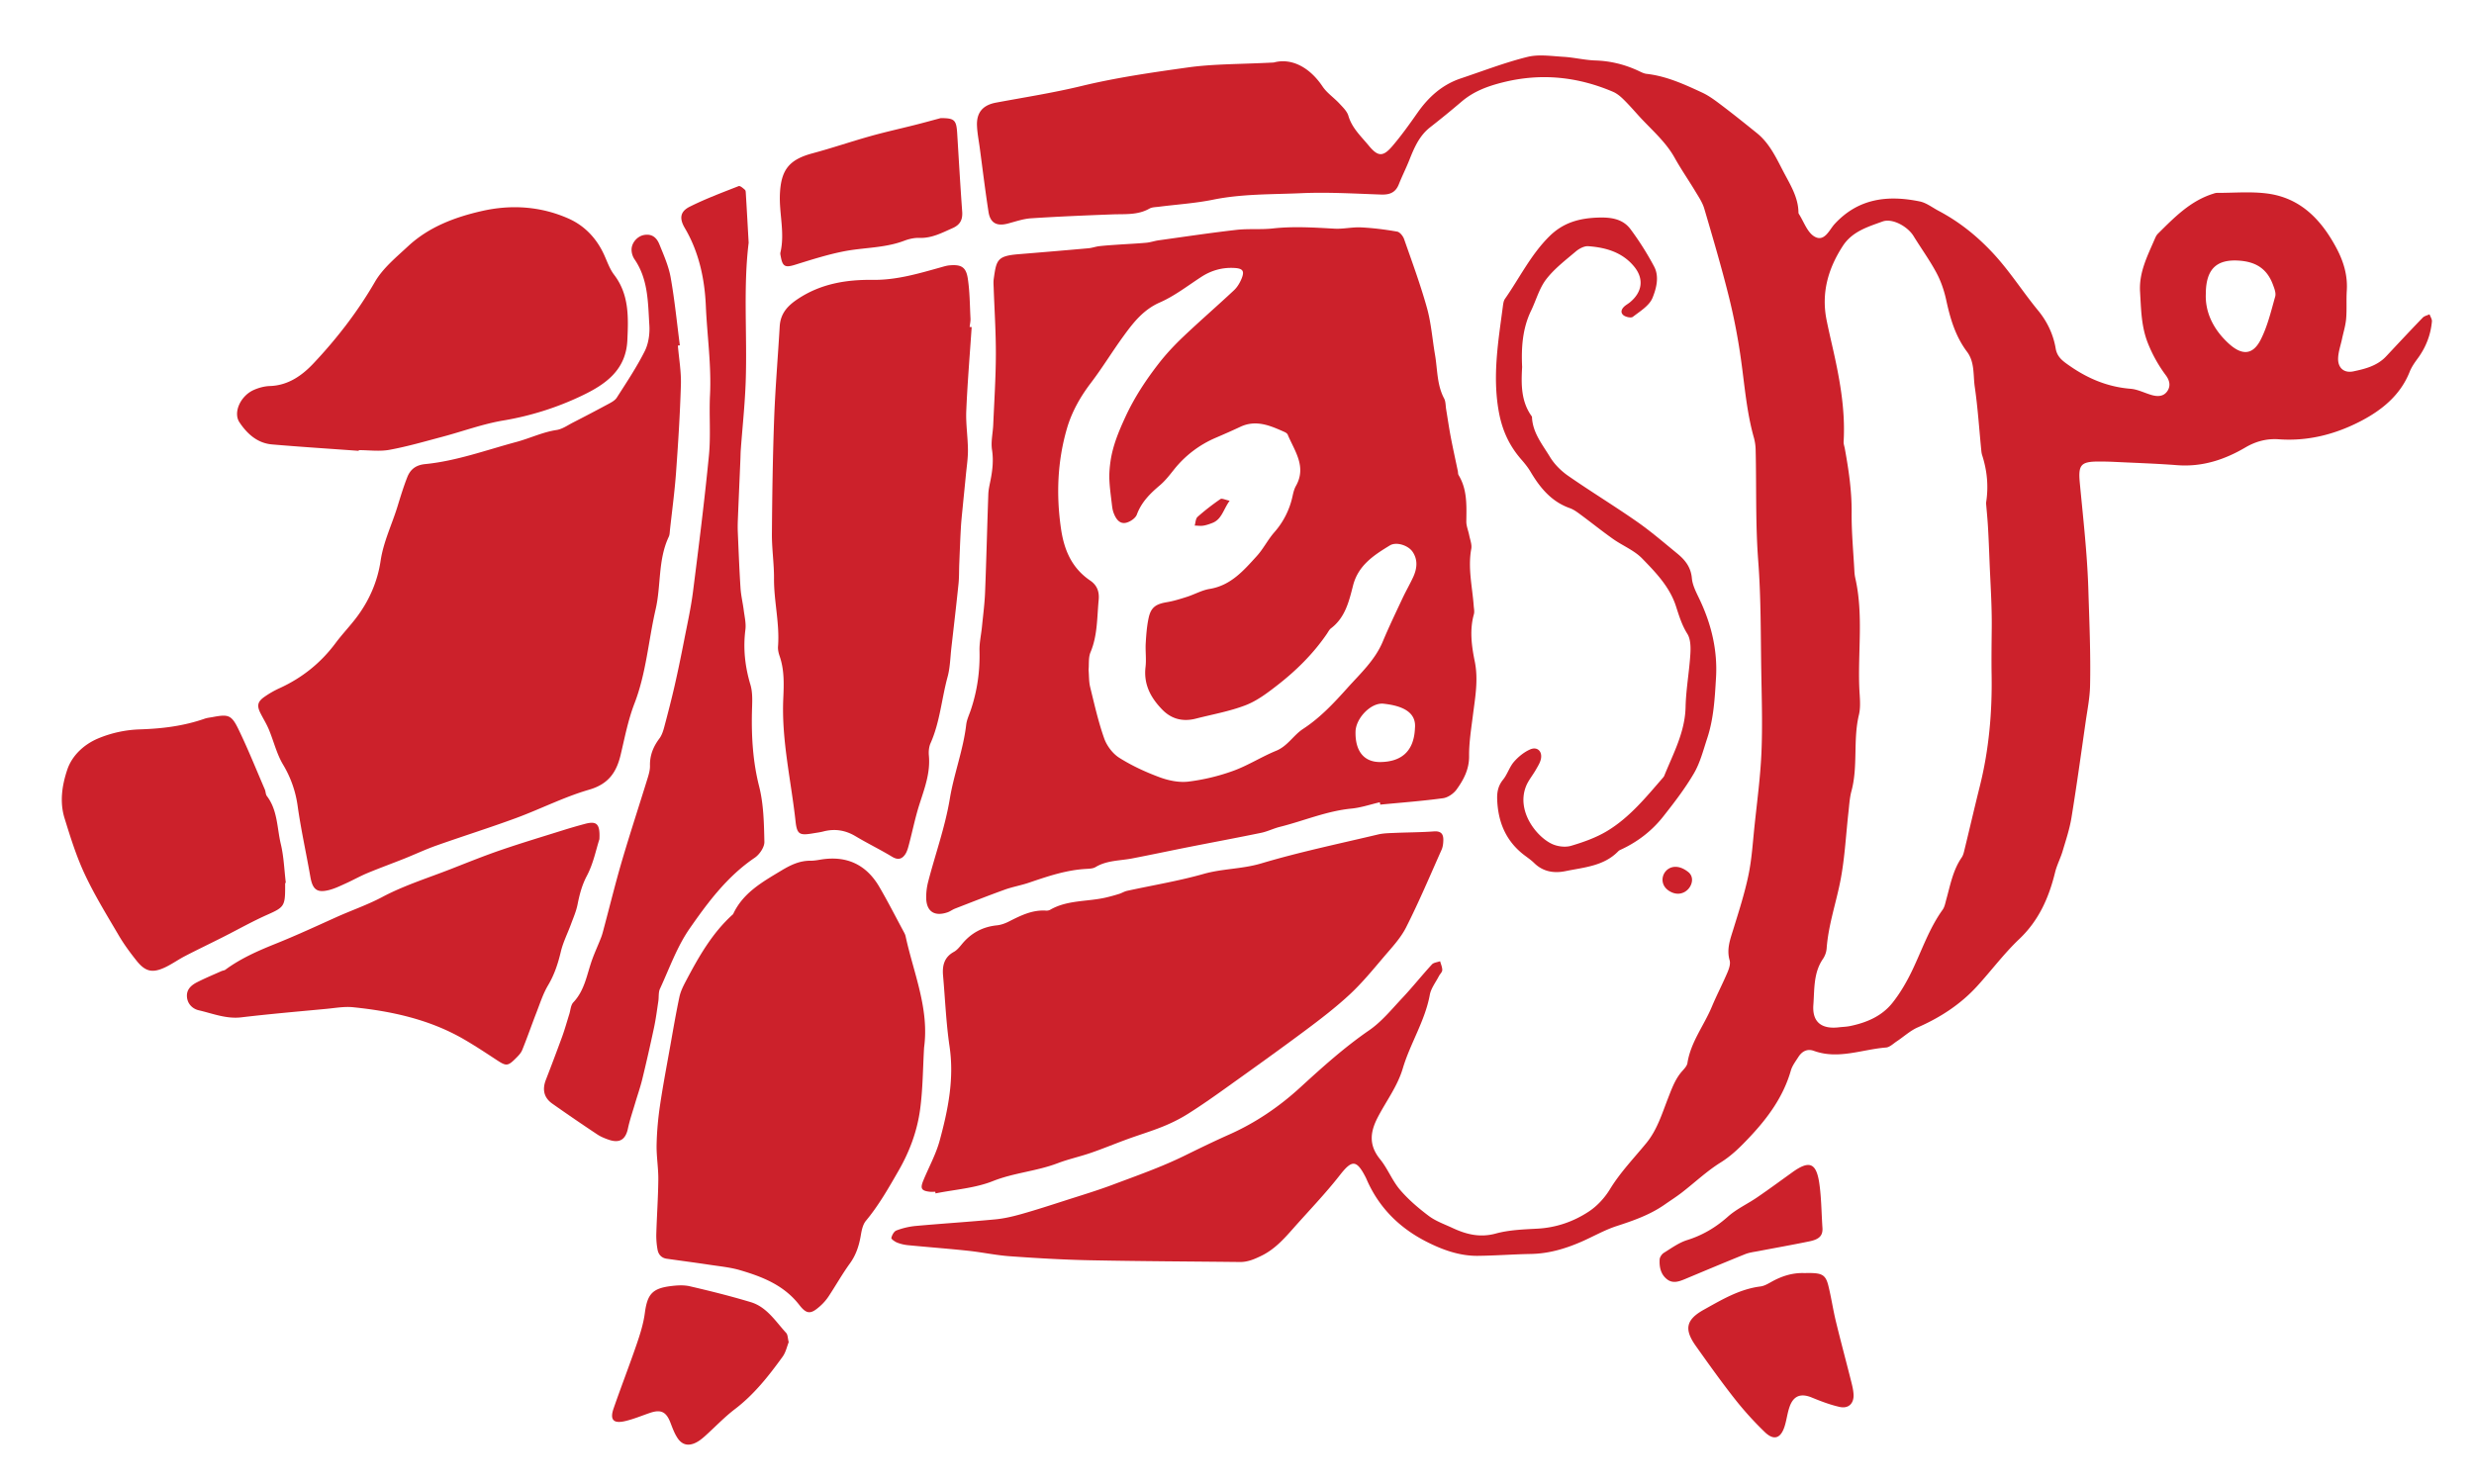 <svg height="180" width="300" xmlns="http://www.w3.org/2000/svg"><g fill="#cc212b"><path d="M154.455 7.582c2.015-.554 4.248.419 5.926 2.915.528.785 1.376 1.348 2.032 2.056.42.453.929.934 1.093 1.492.441 1.497 1.548 2.496 2.476 3.624 1.104 1.341 1.721 1.378 2.844.068 1.103-1.286 2.091-2.677 3.066-4.066 1.341-1.91 2.993-3.404 5.238-4.157 2.685-.9 5.34-1.927 8.081-2.609 1.375-.342 2.913-.1 4.371-.014 1.297.077 2.581.401 3.877.444 1.854.061 3.586.491 5.251 1.272.305.143.622.313.947.35 2.412.27 4.581 1.267 6.737 2.267.859.399 1.64.993 2.402 1.57 1.44 1.09 2.848 2.222 4.254 3.356 1.545 1.247 2.362 3.051 3.237 4.724.793 1.517 1.778 3.056 1.797 4.896a.327.327 0 00.04.164c.61.946 1.018 2.234 1.887 2.75 1.225.729 1.809-.81 2.458-1.514 2.886-3.131 6.456-3.529 10.326-2.736.799.164 1.517.734 2.265 1.13 2.464 1.303 4.565 2.968 6.514 5.037 2.085 2.214 3.669 4.752 5.574 7.067 1.08 1.312 1.837 2.877 2.123 4.588.181 1.078.883 1.554 1.721 2.136 2.242 1.557 4.627 2.545 7.367 2.764.883.07 1.731.531 2.606.772.694.191 1.401.168 1.848-.485.439-.64.264-1.317-.168-1.903a17.022 17.022 0 01-2.218-3.986c-.785-2.021-.795-4.083-.921-6.172-.143-2.379.922-4.384 1.808-6.454.088-.206.198-.423.354-.578 1.971-1.953 3.905-3.96 6.66-4.837.162-.051.33-.117.495-.117 2.043.005 4.113-.186 6.123.079 4.013.531 6.519 3.156 8.349 6.569.878 1.637 1.4 3.333 1.279 5.215-.073 1.131.019 2.275-.078 3.403-.072.833-.33 1.649-.506 2.473-.164.769-.44 1.535-.468 2.309-.042 1.174.71 1.842 1.858 1.6 1.438-.303 2.889-.673 3.962-1.817 1.472-1.571 2.941-3.146 4.436-4.694.202-.209.55-.276.83-.409.102.29.314.59.289.867-.154 1.669-.75 3.176-1.754 4.53-.366.494-.725 1.021-.949 1.587-1.115 2.808-3.337 4.612-5.851 5.931-3.085 1.618-6.439 2.503-10.002 2.244-1.453-.105-2.792.242-4.066.993-2.541 1.496-5.251 2.379-8.269 2.147-2.486-.191-4.98-.272-7.471-.393a41.013 41.013 0 00-2.045-.049c-2.208.002-2.496.429-2.286 2.638.407 4.28.897 8.544 1.031 12.859.121 3.908.296 7.814.209 11.722-.033 1.462-.329 2.921-.538 4.377-.555 3.866-1.086 7.736-1.715 11.59-.226 1.383-.677 2.732-1.079 4.081-.258.866-.694 1.683-.908 2.557-.754 3.08-1.97 5.843-4.35 8.101-1.844 1.749-3.378 3.818-5.097 5.702-2.017 2.212-4.467 3.805-7.211 5.007-.917.402-1.69 1.128-2.539 1.69-.423.28-.854.717-1.307.753-2.909.225-5.773 1.481-8.746.405-.815-.295-1.45.062-1.889.755-.334.526-.737 1.05-.904 1.633-.903 3.146-2.755 5.689-4.954 8.028-1.085 1.155-2.172 2.261-3.56 3.124-1.672 1.04-3.127 2.426-4.694 3.638-.672.52-1.392.978-2.09 1.466-1.774 1.241-3.775 1.941-5.819 2.605-1.49.484-2.873 1.292-4.319 1.919-1.936.839-3.931 1.428-6.074 1.466-2.151.038-4.3.206-6.45.228-2.209.023-4.263-.723-6.186-1.696-3.287-1.663-5.802-4.139-7.29-7.566a5.09 5.09 0 00-.146-.308c-1.098-2.126-1.659-2.069-3.102-.222-1.775 2.273-3.794 4.358-5.707 6.523-1.125 1.273-2.248 2.509-3.842 3.278-.843.407-1.636.749-2.569.739-6.077-.066-12.155-.089-18.231-.212-3.225-.066-6.45-.257-9.669-.486-1.695-.121-3.372-.485-5.065-.665-2.423-.258-4.855-.439-7.281-.676a4.913 4.913 0 01-1.322-.314c-.282-.112-.736-.434-.705-.568.079-.341.324-.796.616-.905a8.98 8.98 0 012.305-.544c3.22-.292 6.448-.494 9.667-.799 1.068-.101 2.132-.351 3.168-.642 1.787-.503 3.554-1.079 5.322-1.648 1.937-.623 3.889-1.21 5.793-1.925 2.905-1.092 5.851-2.122 8.63-3.484 1.823-.893 3.631-1.777 5.49-2.603 3.146-1.398 6.02-3.345 8.586-5.696 2.671-2.447 5.355-4.866 8.36-6.935 1.518-1.045 2.733-2.548 4.014-3.911 1.241-1.32 2.372-2.743 3.597-4.078.216-.236.658-.265.995-.389.096.36.268.722.26 1.079-.006.244-.278.476-.406.726-.387.752-.959 1.473-1.105 2.272-.583 3.173-2.373 5.887-3.273 8.916-.661 2.225-2.052 4.01-3.074 6.01-.928 1.816-1.024 3.362.326 5.022.92 1.131 1.457 2.578 2.4 3.684 1.015 1.192 2.238 2.237 3.495 3.182.845.636 1.898 1.004 2.873 1.459 1.675.782 3.335 1.203 5.259.677 1.621-.443 3.364-.499 5.061-.592 2.285-.125 4.374-.858 6.232-2.086 1.01-.668 1.914-1.658 2.547-2.697 1.254-2.054 2.907-3.763 4.413-5.599 1.319-1.608 1.904-3.579 2.635-5.448.417-1.065.788-2.103 1.488-3.011.311-.404.79-.798.86-1.248.395-2.535 1.997-4.529 2.95-6.808.589-1.409 1.299-2.767 1.898-4.171.194-.456.395-1.042.27-1.475-.393-1.362.069-2.55.455-3.8.668-2.161 1.364-4.325 1.825-6.534.404-1.934.524-3.928.73-5.9.312-2.984.716-5.966.846-8.959.139-3.216.039-6.444-.017-9.666-.078-4.526-.03-9.066-.372-13.574-.34-4.481-.207-8.953-.312-13.429a6.096 6.096 0 00-.207-1.511c-.871-3.065-1.116-6.227-1.553-9.363a74.11 74.11 0 00-1.46-7.65c-.901-3.625-1.957-7.212-3.011-10.796-.219-.744-.684-1.426-1.091-2.104-.816-1.359-1.724-2.666-2.494-4.049-1.127-2.025-2.898-3.479-4.413-5.16-.607-.674-1.206-1.357-1.855-1.988-.358-.348-.775-.682-1.229-.875-4.312-1.834-8.726-2.288-13.326-1.141-1.859.464-3.557 1.09-5.02 2.34a113.537 113.537 0 01-3.811 3.111c-1.316 1.03-1.932 2.476-2.521 3.961-.397.999-.883 1.962-1.281 2.961-.4 1.005-1.111 1.276-2.153 1.239-3.225-.114-6.461-.308-9.679-.165-3.564.159-7.149.068-10.688.787-2.158.439-4.377.576-6.567.857-.393.05-.836.045-1.162.23-1.417.805-2.957.639-4.482.697-3.29.126-6.582.259-9.867.475-.949.062-1.883.394-2.815.639-1.335.35-2.129-.06-2.339-1.415-.4-2.575-.712-5.165-1.059-7.748-.12-.898-.299-1.793-.338-2.695-.071-1.634.726-2.519 2.316-2.814 3.457-.643 6.94-1.186 10.353-2.012 4.248-1.028 8.563-1.645 12.871-2.249 3.134-.443 6.34-.388 10.443-.603zm86.376 53.427c.327-2.054.12-3.951-.477-5.814-.068-.213-.089-.445-.111-.67-.251-2.536-.413-5.084-.78-7.602-.208-1.429.012-2.992-.939-4.257-1.4-1.861-2.034-4.006-2.517-6.242-.247-1.143-.634-2.296-1.184-3.324-.826-1.545-1.866-2.975-2.785-4.472-.704-1.147-2.561-2.197-3.757-1.762-1.783.649-3.673 1.201-4.82 2.968-1.798 2.771-2.63 5.729-1.961 9.02.192.944.404 1.884.619 2.822.898 3.918 1.677 7.848 1.441 11.904-.016.274.095.556.146.835.466 2.566.849 5.129.826 7.759-.02 2.373.209 4.749.335 7.123.015.282.051.567.113.842.987 4.373.311 8.806.477 13.209.042 1.124.21 2.302-.045 3.368-.73 3.048-.086 6.209-.904 9.24-.219.813-.264 1.677-.359 2.521-.303 2.698-.436 5.428-.93 8.09-.524 2.821-1.502 5.554-1.716 8.446a2.679 2.679 0 01-.436 1.276c-1.179 1.703-1.034 3.693-1.176 5.584-.157 2.09.977 2.982 3.094 2.733.451-.053.91-.061 1.353-.152 1.991-.409 3.84-1.189 5.123-2.792.948-1.184 1.73-2.534 2.39-3.905 1.198-2.489 2.077-5.132 3.712-7.409.253-.352.331-.84.453-1.275.485-1.736.801-3.528 1.857-5.061.215-.312.291-.733.384-1.115.613-2.514 1.195-5.036 1.822-7.547 1.105-4.426 1.5-8.941 1.426-13.473-.031-1.919-.003-3.827.016-5.742.027-2.702-.165-5.407-.27-8.11-.053-1.359-.105-2.718-.184-4.076-.058-1.016-.161-2.03-.236-2.94zm26.651-25.407c-.107 2.2.861 4.32 2.78 6.072 1.561 1.426 2.888 1.433 3.851-.432.842-1.631 1.274-3.485 1.78-5.27.123-.433-.11-1.008-.286-1.477-.686-1.823-1.962-2.708-3.979-2.873-2.709-.221-4.128.872-4.146 3.98z"/><path d="M167.317 97.309c-1.144.264-2.276.654-3.434.767-3.02.293-5.793 1.495-8.694 2.219-.766.191-1.49.562-2.26.721-2.933.605-5.878 1.151-8.816 1.732-2.282.451-4.557.938-6.841 1.377-1.489.286-3.052.219-4.425 1.047-.317.191-.768.198-1.161.221-2.41.136-4.66.904-6.917 1.672-.96.327-1.975.498-2.928.842-2.023.729-4.023 1.521-6.028 2.299-.315.122-.595.343-.913.452-1.605.55-2.581-.115-2.588-1.795a7.427 7.427 0 01.222-1.849c.872-3.39 2.07-6.675 2.649-10.169.496-2.995 1.624-5.888 1.98-8.943.071-.607.356-1.192.555-1.782.786-2.336 1.123-4.729 1.058-7.198-.025-.953.199-1.911.294-2.868.139-1.405.326-2.809.382-4.217.158-3.965.251-7.932.393-11.898.02-.562.155-1.122.265-1.677.244-1.227.379-2.43.183-3.706-.151-.982.104-2.024.148-3.04.122-2.832.309-5.664.319-8.497.009-2.718-.173-5.437-.268-8.156-.012-.34-.039-.686.008-1.021.322-2.289.397-2.798 3.005-3.009 2.827-.229 5.654-.469 8.479-.721.448-.04.884-.206 1.332-.256.775-.087 1.554-.134 2.332-.188 1.119-.077 2.24-.124 3.356-.227.505-.046.997-.224 1.502-.294 3.14-.437 6.277-.907 9.427-1.267 1.462-.167 2.96-.011 4.423-.173 2.499-.275 4.979-.11 7.471.027 1.066.059 2.15-.207 3.218-.154 1.464.073 2.928.259 4.372.511.331.058.715.537.843.903.971 2.772 1.99 5.534 2.777 8.36.513 1.842.65 3.788.976 5.684.305 1.773.217 3.622 1.1 5.286.202.38.175.881.249 1.327.185 1.113.345 2.231.556 3.339.264 1.384.571 2.761.858 4.141.035.166.015.362.097.498 1.062 1.752.958 3.683.935 5.617-.007.55.236 1.101.345 1.656.108.553.352 1.141.256 1.662-.432 2.339.129 4.617.296 6.918.025.338.109.702.022 1.014-.539 1.926-.279 3.846.105 5.733.455 2.233.043 4.398-.232 6.588-.204 1.624-.47 3.259-.455 4.887.015 1.598-.656 2.863-1.513 4.051-.362.502-1.052.982-1.648 1.063-2.526.343-5.073.531-7.612.777a16.272 16.272 0 00-.055-.286zm-35.314-16.061c.061.732.031 1.43.191 2.082.513 2.092.985 4.206 1.701 6.231.319.901 1.032 1.85 1.833 2.355 1.524.961 3.197 1.733 4.891 2.36 1.088.402 2.357.663 3.489.527a24.867 24.867 0 005.429-1.302c1.795-.649 3.437-1.711 5.209-2.437 1.395-.57 2.101-1.89 3.264-2.65 2.078-1.357 3.743-3.143 5.364-4.952 1.577-1.76 3.36-3.385 4.306-5.651.738-1.768 1.571-3.497 2.384-5.232.407-.869.891-1.703 1.295-2.573.476-1.025.599-2.098-.066-3.076-.538-.792-1.977-1.25-2.759-.772-1.937 1.181-3.836 2.407-4.462 4.865-.486 1.908-.947 3.88-2.669 5.185-.217.164-.347.445-.508.679-1.646 2.404-3.697 4.432-5.981 6.21-1.2.933-2.465 1.898-3.861 2.437-1.933.747-4.015 1.11-6.035 1.629-1.555.4-2.938.076-4.068-1.079-1.401-1.432-2.29-3.061-2.042-5.177.112-.951-.031-1.929.024-2.89.058-1.016.135-2.043.346-3.035.28-1.317.872-1.715 2.225-1.943.831-.14 1.646-.397 2.451-.655.917-.295 1.79-.799 2.725-.951 2.576-.419 4.132-2.239 5.724-3.991.793-.873 1.332-1.974 2.11-2.864a9.675 9.675 0 002.211-4.346c.098-.44.201-.903.42-1.289 1.324-2.345-.161-4.229-.992-6.218-.058-.139-.235-.258-.384-.325-1.723-.77-3.445-1.534-5.372-.627-.975.459-1.964.891-2.955 1.318a12.959 12.959 0 00-5.09 3.877c-.529.664-1.06 1.351-1.703 1.895-1.185 1.001-2.236 2.039-2.795 3.555-.17.46-.875.925-1.396 1.007-.762.121-1.179-.572-1.425-1.234-.135-.365-.176-.77-.222-1.161-.112-.954-.248-1.909-.286-2.866-.029-.728.032-1.468.135-2.192.273-1.915 1.005-3.661 1.817-5.42 1.083-2.342 2.477-4.458 4.041-6.471.899-1.157 1.915-2.238 2.979-3.248 2.013-1.911 4.114-3.73 6.141-5.627.397-.372.705-.891.915-1.4.382-.926.165-1.242-.841-1.302-1.458-.086-2.801.278-4.038 1.082-1.653 1.074-3.242 2.315-5.028 3.099-2.004.88-3.211 2.436-4.401 4.07-1.364 1.873-2.57 3.862-3.972 5.704-1.287 1.691-2.315 3.522-2.896 5.524-1.151 3.966-1.315 8.017-.721 12.123.376 2.602 1.308 4.794 3.541 6.309.836.567 1.128 1.349 1.031 2.349-.207 2.135-.127 4.298-.99 6.348-.27.645-.169 1.45-.234 2.136zm39.576 7.061c.181-1.9-1.465-2.706-3.819-2.954-1.511-.16-3.352 1.754-3.387 3.396-.049 2.325.997 3.712 3.039 3.679 2.294-.037 4.049-1.087 4.167-4.121zm-89.38-46.392c.133 1.579.415 3.162.368 4.735-.106 3.565-.332 7.129-.591 10.687-.169 2.315-.482 4.62-.735 6.928-.031.281-.027.589-.143.835-1.323 2.794-.924 5.895-1.595 8.803-.876 3.799-1.138 7.722-2.565 11.417-.77 1.994-1.178 4.132-1.675 6.223-.506 2.129-1.474 3.558-3.818 4.237-3.035.88-5.895 2.346-8.873 3.444-3.188 1.175-6.434 2.193-9.638 3.327-1.335.472-2.621 1.079-3.937 1.604-1.473.588-2.966 1.128-4.43 1.737-.887.369-1.729.846-2.606 1.243-.666.302-1.334.632-2.037.813-1.496.384-2.02-.054-2.293-1.618-.496-2.848-1.129-5.676-1.533-8.536a13.228 13.228 0 00-1.779-5.063c-.772-1.295-1.128-2.833-1.715-4.244-.281-.677-.676-1.306-1.008-1.962-.473-.934-.373-1.423.498-2.025a11.502 11.502 0 011.771-1.014c2.747-1.248 5.02-3.061 6.824-5.483.775-1.041 1.677-1.987 2.468-3.017 1.582-2.063 2.618-4.417 2.995-6.957.347-2.339 1.38-4.415 2.056-6.623.362-1.184.726-2.372 1.177-3.524.372-.949 1.036-1.479 2.174-1.592 3.803-.376 7.399-1.703 11.062-2.687 1.626-.436 3.164-1.191 4.87-1.45.698-.106 1.347-.574 2.002-.91a208.727 208.727 0 004.218-2.213c.392-.212.852-.443 1.077-.795 1.182-1.848 2.407-3.682 3.39-5.635.463-.919.63-2.106.564-3.148-.173-2.754-.128-5.587-1.811-8.021a2.149 2.149 0 01-.347-1.108c-.022-.863.695-1.674 1.509-1.821.827-.15 1.475.169 1.863 1.128.53 1.312 1.122 2.639 1.368 4.016.488 2.726.757 5.492 1.116 8.241zm31.211 102.636c-.227 0-.457.022-.681-.004-.998-.116-1.163-.39-.769-1.351.663-1.62 1.533-3.18 1.988-4.854 1.012-3.72 1.777-7.476 1.197-11.406-.42-2.845-.534-5.736-.788-8.606-.107-1.21.135-2.232 1.316-2.879.383-.21.688-.594.976-.942 1.104-1.336 2.495-2.095 4.231-2.272.495-.05 1.001-.233 1.449-.46 1.426-.722 2.841-1.438 4.511-1.328a.926.926 0 00.497-.097c2.095-1.214 4.509-.967 6.755-1.487a23.245 23.245 0 001.621-.444c.324-.1.622-.296.95-.368 3.096-.678 6.238-1.189 9.28-2.052 2.303-.653 4.68-.586 6.995-1.276 4.652-1.387 9.423-2.382 14.152-3.507.654-.156 1.349-.163 2.028-.193 1.588-.07 3.18-.066 4.764-.183.86-.063 1.154.321 1.137 1.065-.009.39-.054.81-.21 1.16-1.404 3.151-2.745 6.335-4.302 9.411-.677 1.337-1.766 2.482-2.751 3.643-1.315 1.548-2.614 3.132-4.098 4.509-1.692 1.57-3.538 2.986-5.393 4.368-3.169 2.363-6.388 4.659-9.603 6.959-1.516 1.085-3.045 2.158-4.622 3.151-.953.6-1.981 1.108-3.026 1.532-1.41.572-2.875 1.01-4.306 1.533-1.48.54-2.937 1.147-4.425 1.66-1.337.461-2.731.762-4.05 1.264-2.544.968-5.281 1.144-7.843 2.164-2.169.863-4.62 1.02-6.946 1.489-.01-.067-.022-.133-.034-.199zm4.416-104.88c-.227 3.385-.511 6.768-.655 10.157-.067 1.577.19 3.165.203 4.749.008 1.013-.155 2.029-.251 3.042-.123 1.295-.259 2.588-.384 3.883-.082.845-.177 1.69-.224 2.537-.082 1.462-.135 2.926-.195 4.389-.032.792-.008 1.589-.089 2.375-.268 2.59-.57 5.176-.866 7.762-.135 1.18-.15 2.395-.459 3.529-.729 2.671-.923 5.478-2.066 8.047-.199.446-.25 1.009-.204 1.503.198 2.109-.539 4.011-1.16 5.959-.497 1.56-.82 3.175-1.239 4.761-.113.428-.225.885-.463 1.246-.393.594-.892.732-1.593.308-1.449-.876-2.978-1.619-4.432-2.487-1.247-.745-2.529-.944-3.923-.579-.383.101-.781.147-1.173.214-1.677.287-2.007.176-2.184-1.44-.541-4.95-1.711-9.844-1.49-14.862.078-1.765.146-3.495-.445-5.192-.129-.37-.221-.787-.191-1.171.214-2.767-.505-5.475-.487-8.234.012-1.807-.269-3.617-.255-5.424.035-4.646.101-9.294.271-13.937.137-3.737.456-7.466.673-11.2.091-1.567.919-2.498 2.219-3.359 2.795-1.851 5.883-2.344 9.092-2.305 2.838.034 5.485-.751 8.158-1.499.38-.106.764-.231 1.153-.263 1.373-.114 1.967.199 2.18 1.558.253 1.612.249 3.266.334 4.902.017.335-.068.676-.106 1.014zm-5.77 87.388c-.146 2.487-.148 4.993-.476 7.456-.351 2.635-1.26 5.116-2.608 7.46-1.215 2.113-2.407 4.215-3.972 6.1-.369.445-.511 1.132-.612 1.732-.209 1.248-.57 2.392-1.332 3.444-.929 1.282-1.706 2.672-2.582 3.994a6.044 6.044 0 01-1.002 1.152c-1.107.991-1.617 1.084-2.542-.11-1.859-2.401-4.46-3.421-7.195-4.225-1.184-.348-2.439-.465-3.668-.651-1.736-.262-3.478-.489-5.217-.736-.651-.093-1.015-.525-1.119-1.125a9.334 9.334 0 01-.148-1.857c.065-2.207.222-4.413.245-6.621.014-1.412-.238-2.828-.207-4.239.034-1.582.178-3.171.409-4.737.364-2.465.834-4.915 1.271-7.369.346-1.942.678-3.889 1.088-5.818.139-.652.451-1.282.766-1.879 1.561-2.963 3.203-5.873 5.743-8.149 1.193-2.577 3.495-3.869 5.803-5.261 1.172-.707 2.256-1.235 3.611-1.222.394.004.792-.067 1.183-.133 3.124-.519 5.533.562 7.141 3.32 1.05 1.801 1.996 3.663 2.985 5.499.08.149.156.308.192.472.962 4.461 2.884 8.769 2.243 13.503z"/><path d="M90.783 29.45c-.671 5.473-.163 11.152-.357 16.814-.095 2.769-.396 5.531-.598 8.297-.029.396-.029.793-.046 1.19-.103 2.432-.21 4.864-.308 7.296-.02.51-.027 1.022-.005 1.532.098 2.252.182 4.505.328 6.754.058.899.277 1.787.391 2.684.099.783.298 1.59.201 2.355-.291 2.285-.052 4.47.609 6.68.315 1.053.206 2.253.183 3.384-.061 3.014.119 5.967.87 8.933.549 2.168.592 4.488.64 6.745.014.646-.591 1.532-1.172 1.925-3.324 2.248-5.68 5.406-7.898 8.597-1.53 2.202-2.451 4.831-3.59 7.295-.203.438-.123 1.003-.199 1.505-.161 1.062-.296 2.132-.519 3.182a221.02 221.02 0 01-1.43 6.281c-.238.98-.577 1.936-.863 2.905-.302 1.024-.654 2.038-.876 3.08-.285 1.339-1.007 1.814-2.333 1.356-.481-.166-.969-.364-1.389-.644a236.004 236.004 0 01-5.46-3.739c-1.017-.72-1.217-1.714-.774-2.867a298.653 298.653 0 001.979-5.248c.326-.897.579-1.82.866-2.731.153-.485.173-1.098.489-1.43 1.409-1.486 1.648-3.446 2.303-5.241.326-.891.73-1.754 1.07-2.641.162-.421.264-.866.381-1.304.714-2.666 1.37-5.349 2.148-7.996.987-3.354 2.079-6.678 3.109-10.02.149-.484.296-1 .284-1.498-.03-1.258.397-2.312 1.14-3.303.293-.391.459-.903.587-1.385.452-1.693.89-3.39 1.28-5.099.415-1.818.786-3.646 1.144-5.476.381-1.947.816-3.889 1.066-5.854.7-5.503 1.394-11.01 1.932-16.53.236-2.418.009-4.877.13-7.311.179-3.628-.35-7.221-.506-10.828-.141-3.25-.829-6.524-2.553-9.442-.686-1.161-.561-2 .597-2.58 1.916-.96 3.938-1.715 5.937-2.5.173-.068.537.254.761.452.102.09.1.318.11.486.117 1.922.223 3.843.341 5.939zM43.502 54.684c-3.505-.255-7.013-.477-10.514-.777-1.78-.153-3.022-1.291-3.951-2.684-.792-1.188.126-3.199 1.717-3.915.608-.273 1.303-.463 1.966-.484 2.224-.071 3.909-1.274 5.297-2.749 2.833-3.011 5.352-6.266 7.444-9.879.964-1.665 2.581-2.988 4.027-4.333 2.519-2.343 5.679-3.524 8.947-4.268 3.551-.809 7.133-.578 10.498.913 1.965.87 3.41 2.402 4.319 4.391.376.822.673 1.717 1.211 2.422 1.844 2.416 1.74 5.163 1.61 7.966-.169 3.633-2.694 5.362-5.506 6.703a35.726 35.726 0 01-9.53 3.013c-2.501.418-4.918 1.32-7.381 1.973-2.13.565-4.254 1.185-6.417 1.583-1.206.222-2.486.04-3.733.04z"/><path d="M72.684 101.789c-.406 1.25-.734 2.959-1.513 4.429-.607 1.145-.896 2.284-1.139 3.504-.161.812-.504 1.59-.792 2.374-.407 1.11-.958 2.184-1.229 3.324-.343 1.445-.785 2.802-1.553 4.093-.601 1.01-.965 2.165-1.395 3.27-.594 1.525-1.125 3.075-1.744 4.589-.164.401-.519.742-.837 1.059-.894.89-1.123.879-2.181.186-1.325-.868-2.647-1.746-4.016-2.541-4.161-2.417-8.752-3.421-13.472-3.905-1.056-.108-2.15.094-3.222.196-3.445.326-6.895.622-10.331 1.03-1.829.217-3.468-.465-5.162-.857-.761-.176-1.406-.803-1.431-1.724-.024-.854.572-1.342 1.244-1.684.959-.487 1.956-.9 2.939-1.339.155-.069.348-.076.479-.172 1.883-1.388 3.996-2.307 6.155-3.175 2.467-.991 4.883-2.11 7.308-3.203 1.85-.834 3.762-1.482 5.58-2.449 2.633-1.399 5.531-2.301 8.324-3.395 2-.783 3.994-1.589 6.025-2.286 2.511-.861 5.056-1.626 7.59-2.421.862-.27 1.73-.52 2.603-.754 1.44-.386 1.87-.027 1.77 1.851zm-38.107 5.307v.68c-.002 2.129-.211 2.31-2.123 3.158-1.858.824-3.634 1.83-5.45 2.747-1.512.763-3.041 1.495-4.545 2.272-.804.416-1.549.948-2.362 1.343-1.585.769-2.459.588-3.546-.779-.773-.973-1.52-1.983-2.147-3.052-1.431-2.44-2.923-4.86-4.12-7.414-1.024-2.184-1.752-4.52-2.464-6.833-.602-1.956-.292-3.986.337-5.857.592-1.76 2.054-3.068 3.701-3.776a14.329 14.329 0 015.099-1.116c2.695-.086 5.305-.403 7.847-1.291.318-.111.664-.143.999-.205 1.883-.353 2.265-.27 3.112 1.479 1.158 2.39 2.146 4.861 3.198 7.301.111.258.09.595.25.805 1.314 1.725 1.22 3.862 1.689 5.821.366 1.53.417 3.136.608 4.707zm149.998-62.577c-.119 2.094-.146 4.194 1.194 6.019.055 1.924 1.261 3.362 2.182 4.886.536.887 1.344 1.691 2.201 2.287 2.743 1.908 5.603 3.648 8.343 5.56 1.709 1.193 3.295 2.563 4.911 3.886.937.767 1.634 1.642 1.752 2.976.077.869.535 1.727.923 2.543 1.435 3.016 2.202 6.179 2.006 9.516-.146 2.476-.279 4.972-1.067 7.356-.476 1.44-.856 2.959-1.61 4.249-1.076 1.843-2.395 3.557-3.722 5.238-1.378 1.746-3.12 3.091-5.157 4.027a.945.945 0 00-.288.179c-1.75 1.817-4.152 1.957-6.405 2.421-1.372.282-2.713.09-3.801-.98-.442-.435-.981-.77-1.463-1.166-2.071-1.704-2.936-3.96-3.025-6.579-.03-.877.125-1.644.713-2.368.529-.652.775-1.538 1.322-2.168.533-.613 1.226-1.177 1.963-1.501.848-.372 1.478.209 1.313 1.119-.086.473-.378.917-.622 1.349-.388.686-.922 1.308-1.203 2.032-1.165 2.994 1.277 6.085 3.158 6.964.672.314 1.615.434 2.312.228 1.507-.444 3.035-.988 4.373-1.793 2.704-1.628 4.695-4.072 6.739-6.429.074-.085.153-.176.194-.278 1.093-2.703 2.514-5.281 2.584-8.332.049-2.142.446-4.275.579-6.418.051-.825.04-1.819-.369-2.469-.671-1.067-1.007-2.207-1.384-3.364-.763-2.342-2.45-4.08-4.097-5.772-.963-.99-2.363-1.543-3.519-2.36-1.34-.948-2.621-1.98-3.943-2.956-.407-.301-.834-.62-1.303-.785-2.229-.788-3.604-2.46-4.756-4.401-.313-.528-.705-1.018-1.111-1.482-1.487-1.698-2.349-3.579-2.757-5.877-.763-4.298-.058-8.456.497-12.656.044-.333.082-.713.264-.973 1.775-2.54 3.13-5.351 5.386-7.586 1.682-1.665 3.614-2.184 5.836-2.267 1.546-.058 3.035.11 4.001 1.407a35.438 35.438 0 012.863 4.53c.65 1.225.263 2.669-.196 3.798-.384.943-1.504 1.624-2.388 2.303-.22.169-.915.014-1.172-.227-.403-.376-.135-.831.27-1.142.18-.138.378-.253.553-.397 1.488-1.224 1.729-2.827.527-4.31-1.419-1.751-3.441-2.338-5.581-2.493-.494-.036-1.112.298-1.519.643-1.252 1.063-2.596 2.086-3.583 3.37-.84 1.092-1.216 2.534-1.831 3.806-1.048 2.168-1.197 4.472-1.087 6.837zm-70.506-30.193c1.667.004 1.9.209 2.001 1.843.196 3.164.376 6.33.606 9.492.071.98-.237 1.6-1.164 2.009-1.296.572-2.533 1.24-4.028 1.185-.608-.022-1.259.126-1.834.345-2.376.904-4.917.808-7.356 1.292-1.99.395-3.939 1.018-5.881 1.622-1.18.367-1.515.24-1.733-.98-.03-.167-.083-.349-.046-.505.563-2.374-.17-4.734-.06-7.111.135-2.9 1.095-4.156 3.947-4.921 2.351-.631 4.659-1.421 7.004-2.079 1.8-.505 3.629-.908 5.442-1.368 1.038-.262 2.069-.548 3.102-.824zM95.64 162.795c-.211.523-.35 1.224-.731 1.752-1.689 2.338-3.462 4.595-5.795 6.372-1.297.989-2.426 2.195-3.647 3.286-.335.299-.7.591-1.1.786-.907.441-1.666.265-2.221-.582-.367-.559-.604-1.211-.846-1.842-.511-1.329-1.148-1.645-2.489-1.191-1.017.345-2.017.773-3.06 1.006-1.388.31-1.815-.191-1.345-1.548.905-2.613 1.908-5.192 2.804-7.808.416-1.216.811-2.468.979-3.735.301-2.267.864-2.998 3.1-3.289.776-.101 1.61-.158 2.36.015 2.478.573 4.951 1.191 7.386 1.924 1.95.587 3.004 2.331 4.297 3.736.2.217.184.634.308 1.118zm123.125-8.381c.34 0 .68-.012 1.019.002 1.212.052 1.622.32 1.921 1.517.355 1.423.563 2.882.908 4.307.57 2.361 1.206 4.707 1.798 7.063.152.602.32 1.215.353 1.83.059 1.109-.616 1.761-1.701 1.516-1.149-.26-2.269-.689-3.363-1.138-1.301-.534-2.2-.244-2.683 1.093-.287.793-.367 1.658-.632 2.461-.469 1.419-1.297 1.687-2.383.638a39.755 39.755 0 01-3.641-4.023c-1.643-2.088-3.185-4.257-4.724-6.424-1.431-2.015-1.214-3.181.98-4.402 2.161-1.203 4.31-2.493 6.853-2.814.431-.054.858-.289 1.247-.51 1.258-.717 2.581-1.159 4.048-1.116zm2.232-5.388c.018.815-.341 1.284-1.57 1.539-2.049.424-4.112.784-6.167 1.18-.555.107-1.134.172-1.652.381-2.451.987-4.886 2.014-7.324 3.033-.701.293-1.434.537-2.103.037-.797-.595-.985-1.509-.93-2.44.017-.282.268-.646.518-.801.912-.566 1.816-1.228 2.821-1.543 1.887-.592 3.479-1.543 4.954-2.855 1.039-.924 2.362-1.524 3.523-2.32 1.449-.992 2.864-2.034 4.291-3.058 2.027-1.455 2.883-1.153 3.249 1.329.253 1.73.256 3.497.39 5.518zm-71.891-88.29c-.778 1.088-.951 2.237-2.073 2.686-.363.145-.741.277-1.124.337-.338.053-.693-.003-1.04-.01.11-.359.109-.843.349-1.056a28.83 28.83 0 012.774-2.16c.178-.122.594.098 1.114.203zm53.321 47.345c1.957 1.201 3.565-1.289 2.302-2.302-2.438-1.956-4.259 1.101-2.302 2.302z"/></g></svg>